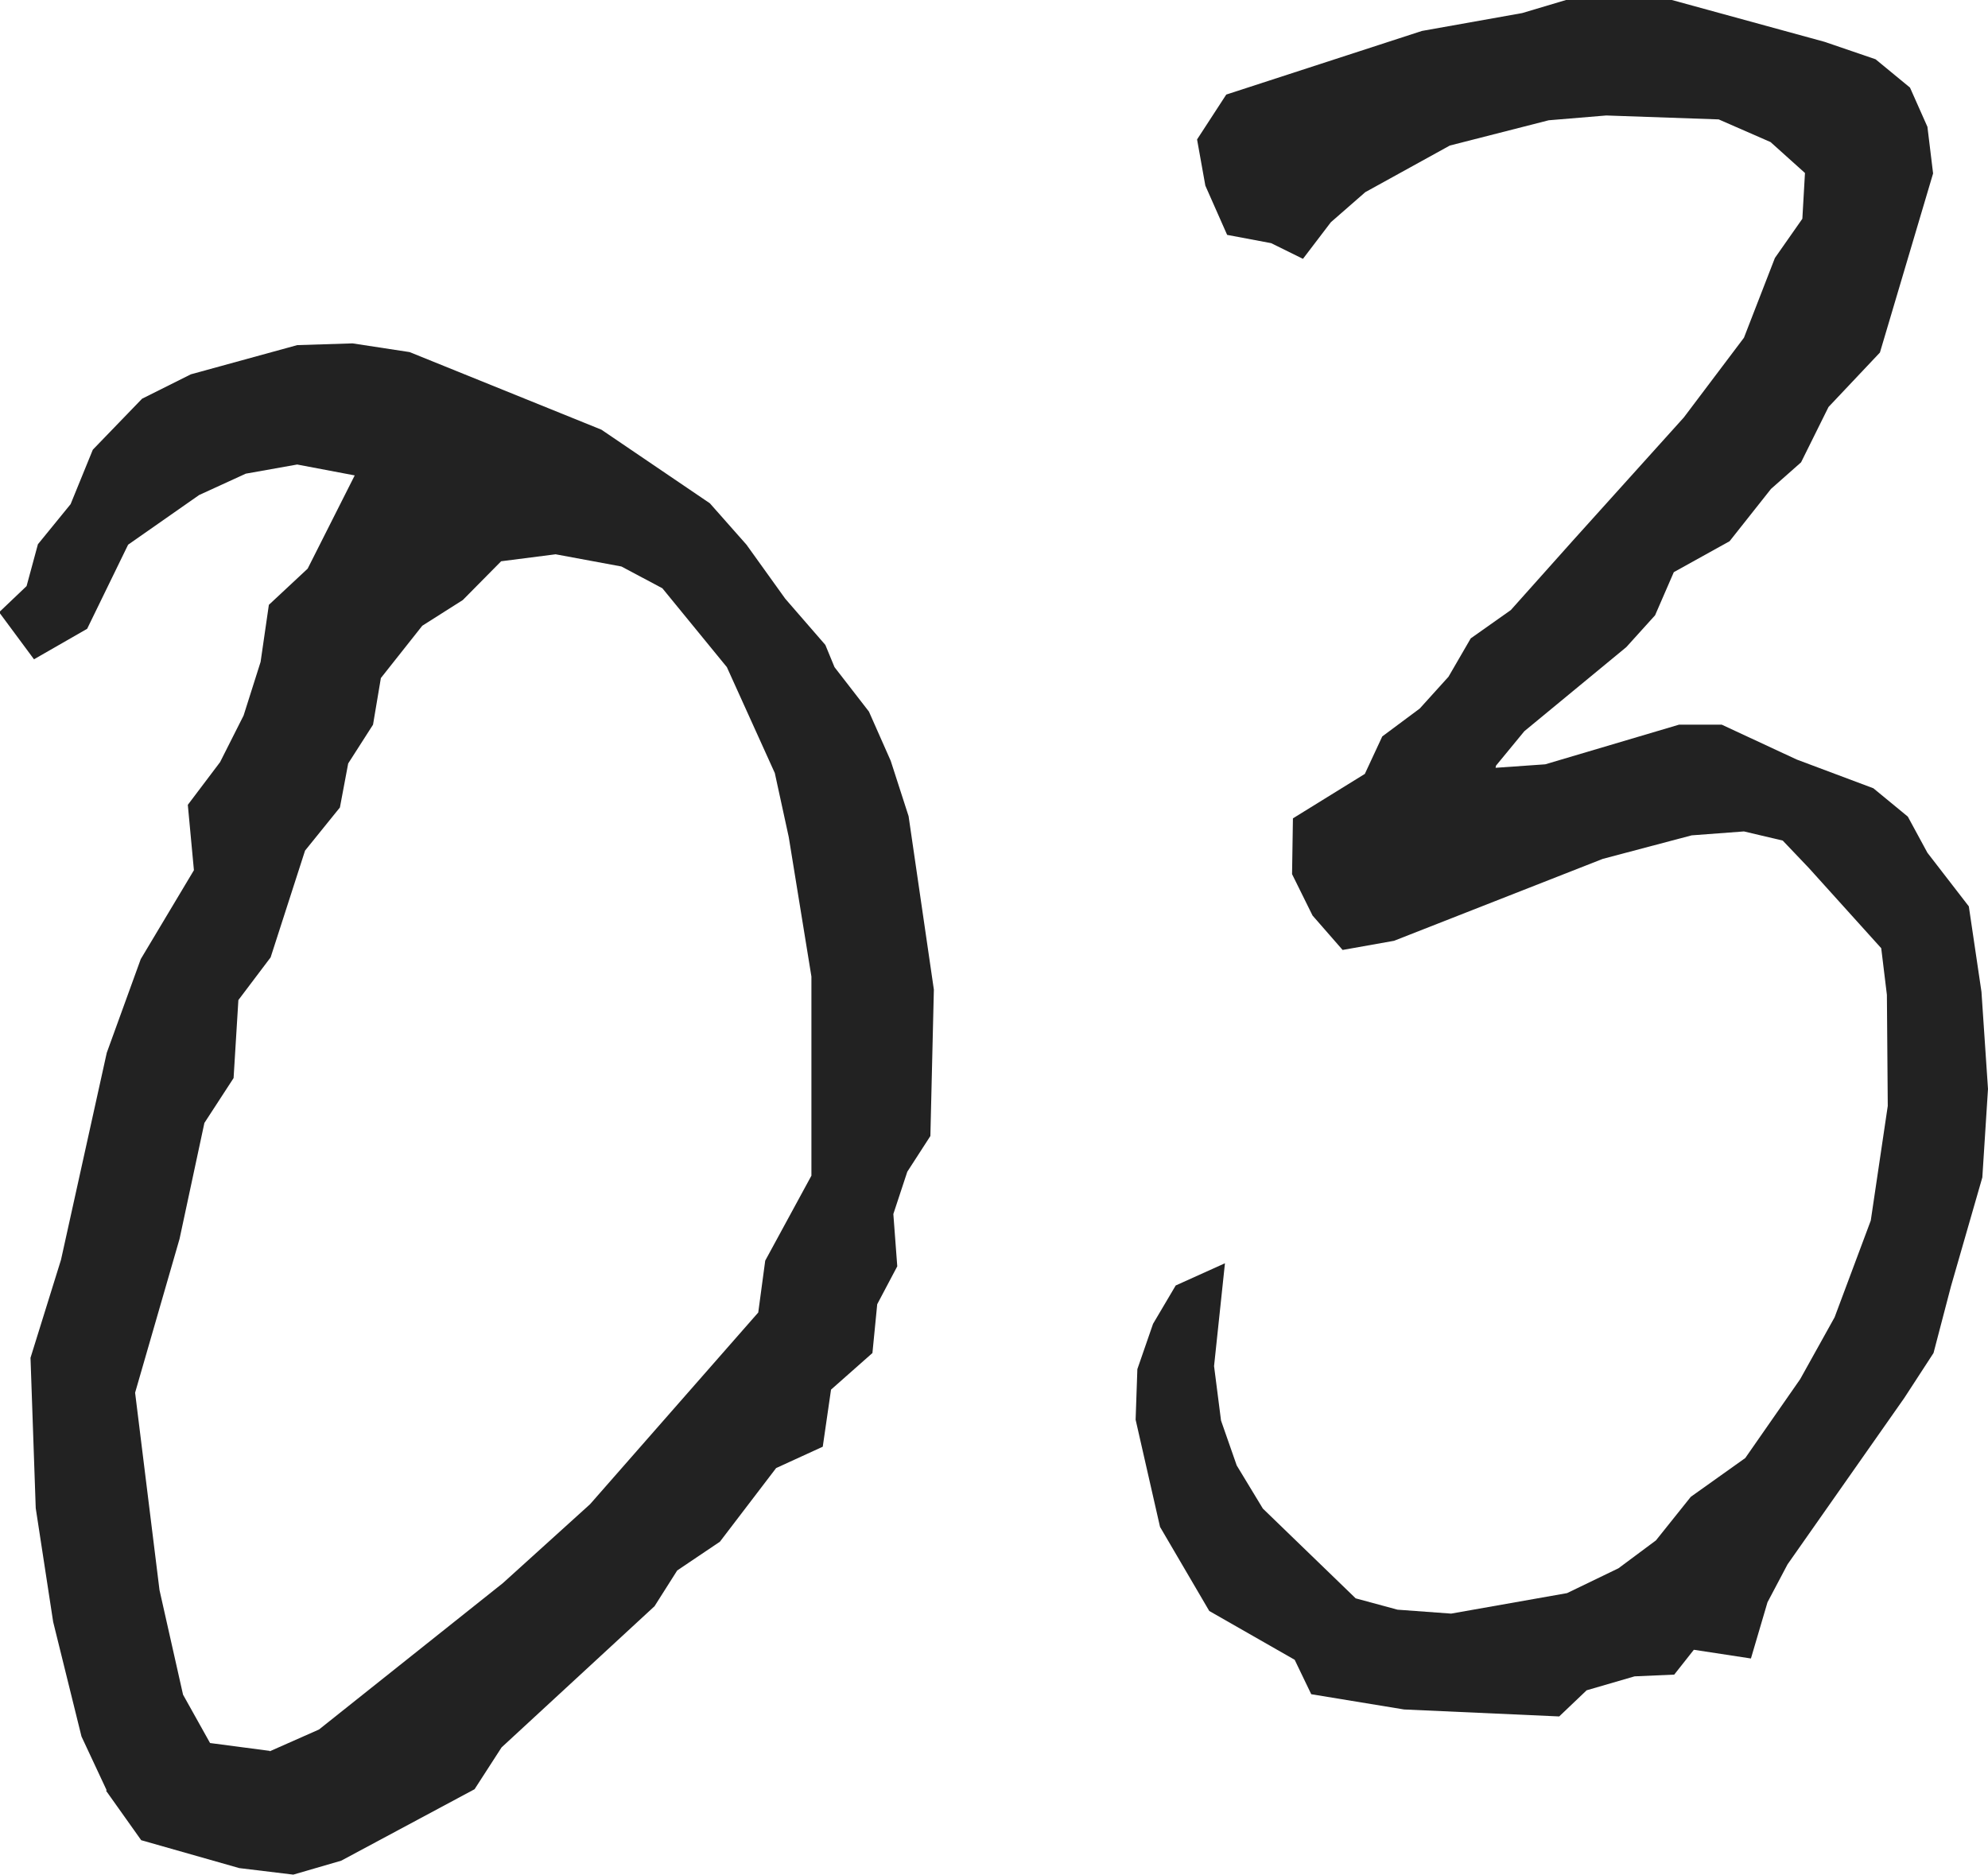 <?xml version="1.0" encoding="UTF-8"?>
<svg id="_レイヤー_2" data-name="レイヤー 2" xmlns="http://www.w3.org/2000/svg" viewBox="0 0 45.62 43.02">
  <defs>
    <style>
      .cls-1 {
        fill: #222;
        stroke-width: 0px;
      }
    </style>
  </defs>
  <g id="_レイヤー_1-2" data-name="レイヤー 1">
    <g>
      <path class="cls-1" d="m2.45,41.09l-.58-1.24-.65-2.63-.4-2.61-.12-3.45.7-2.25,1.05-4.75.78-2.15,1.22-2.04-.14-1.5.74-.98.54-1.07.39-1.23.19-1.31.89-.83,1.08-2.14-1.32-.25-1.18.21-1.07.49-1.63,1.14-.94,1.93-1.22.7-.8-1.08.63-.6.26-.96.75-.92.51-1.25,1.13-1.17,1.12-.56,2.44-.67,1.27-.04,1.31.2,4.4,1.78,2.49,1.69.84.95.89,1.24.92,1.06.21.51.79,1.02.5,1.13.41,1.27.58,3.98-.08,3.36-.53.82-.32.97.09,1.2-.46.87-.11,1.12-.95.84-.19,1.31-1.07.49-1.29,1.69-.98.66-.52.82-3.51,3.24-.62.96-3.06,1.64-1.1.32-1.24-.15-2.25-.64-.81-1.14Zm3.74-.9l1.13-.5,4.22-3.36,2-1.81,3.86-4.4.16-1.19,1.06-1.95v-4.57s-.52-3.2-.52-3.2l-.32-1.47-1.1-2.43-1.48-1.81-.94-.5-1.51-.28-1.25.16-.88.89-.93.59-.95,1.2-.18,1.07-.57.89-.19,1.01-.8.99-.79,2.45-.74.98-.11,1.79-.67,1.03-.57,2.66-1.02,3.53.56,4.53.54,2.4.62,1.11,1.37.18Z"/>
      <path class="cls-1" d="m34.32,17.62l1.14-.08,3.07-.91h.98s1.72.8,1.72.8l1.76.66.79.65.45.83.95,1.23.29,1.96.15,2.23-.13,2.03-.72,2.5-.4,1.53-.67,1.03-2.68,3.82-.46.87-.38,1.29-1.31-.2-.45.57-.91.04-1.1.32-.63.6-3.56-.16-2.13-.35-.38-.79-1.96-1.12-1.13-1.93-.56-2.46.04-1.16.36-1.04.52-.88,1.13-.51-.25,2.36.16,1.25.36,1.03.6.99,2.13,2.06.96.26,1.23.09,2.66-.47,1.18-.57.86-.64.8-1,1.25-.89,1.26-1.81.79-1.42.83-2.22.39-2.63-.02-2.55-.13-1.07-1.66-1.84-.6-.63-.89-.21-1.2.09-2.04.54-4.79,1.88-1.18.21-.69-.79-.47-.95.02-1.28,1.65-1.02.4-.86.86-.64.66-.73.51-.88.92-.65,1.42-1.59,2.55-2.83,1.38-1.83.71-1.83.63-.9.06-1.05-.79-.71-1.19-.52-2.58-.09-1.32.11-2.27.58-1.94,1.07-.79.69-.64.84-.73-.36-1.01-.19-.5-1.13-.19-1.06.67-1.03,4.49-1.46,2.3-.41,1.04-.31,2.25-.03,3.65,1,1.17.4.79.65.4.9.13,1.07-1.22,4.11-1.18,1.25-.63,1.27-.69.61-.95,1.2-1.28.71-.43.99-.66.73-2.34,1.93-.65.79Z"/>
    </g>
  </g>
</svg>